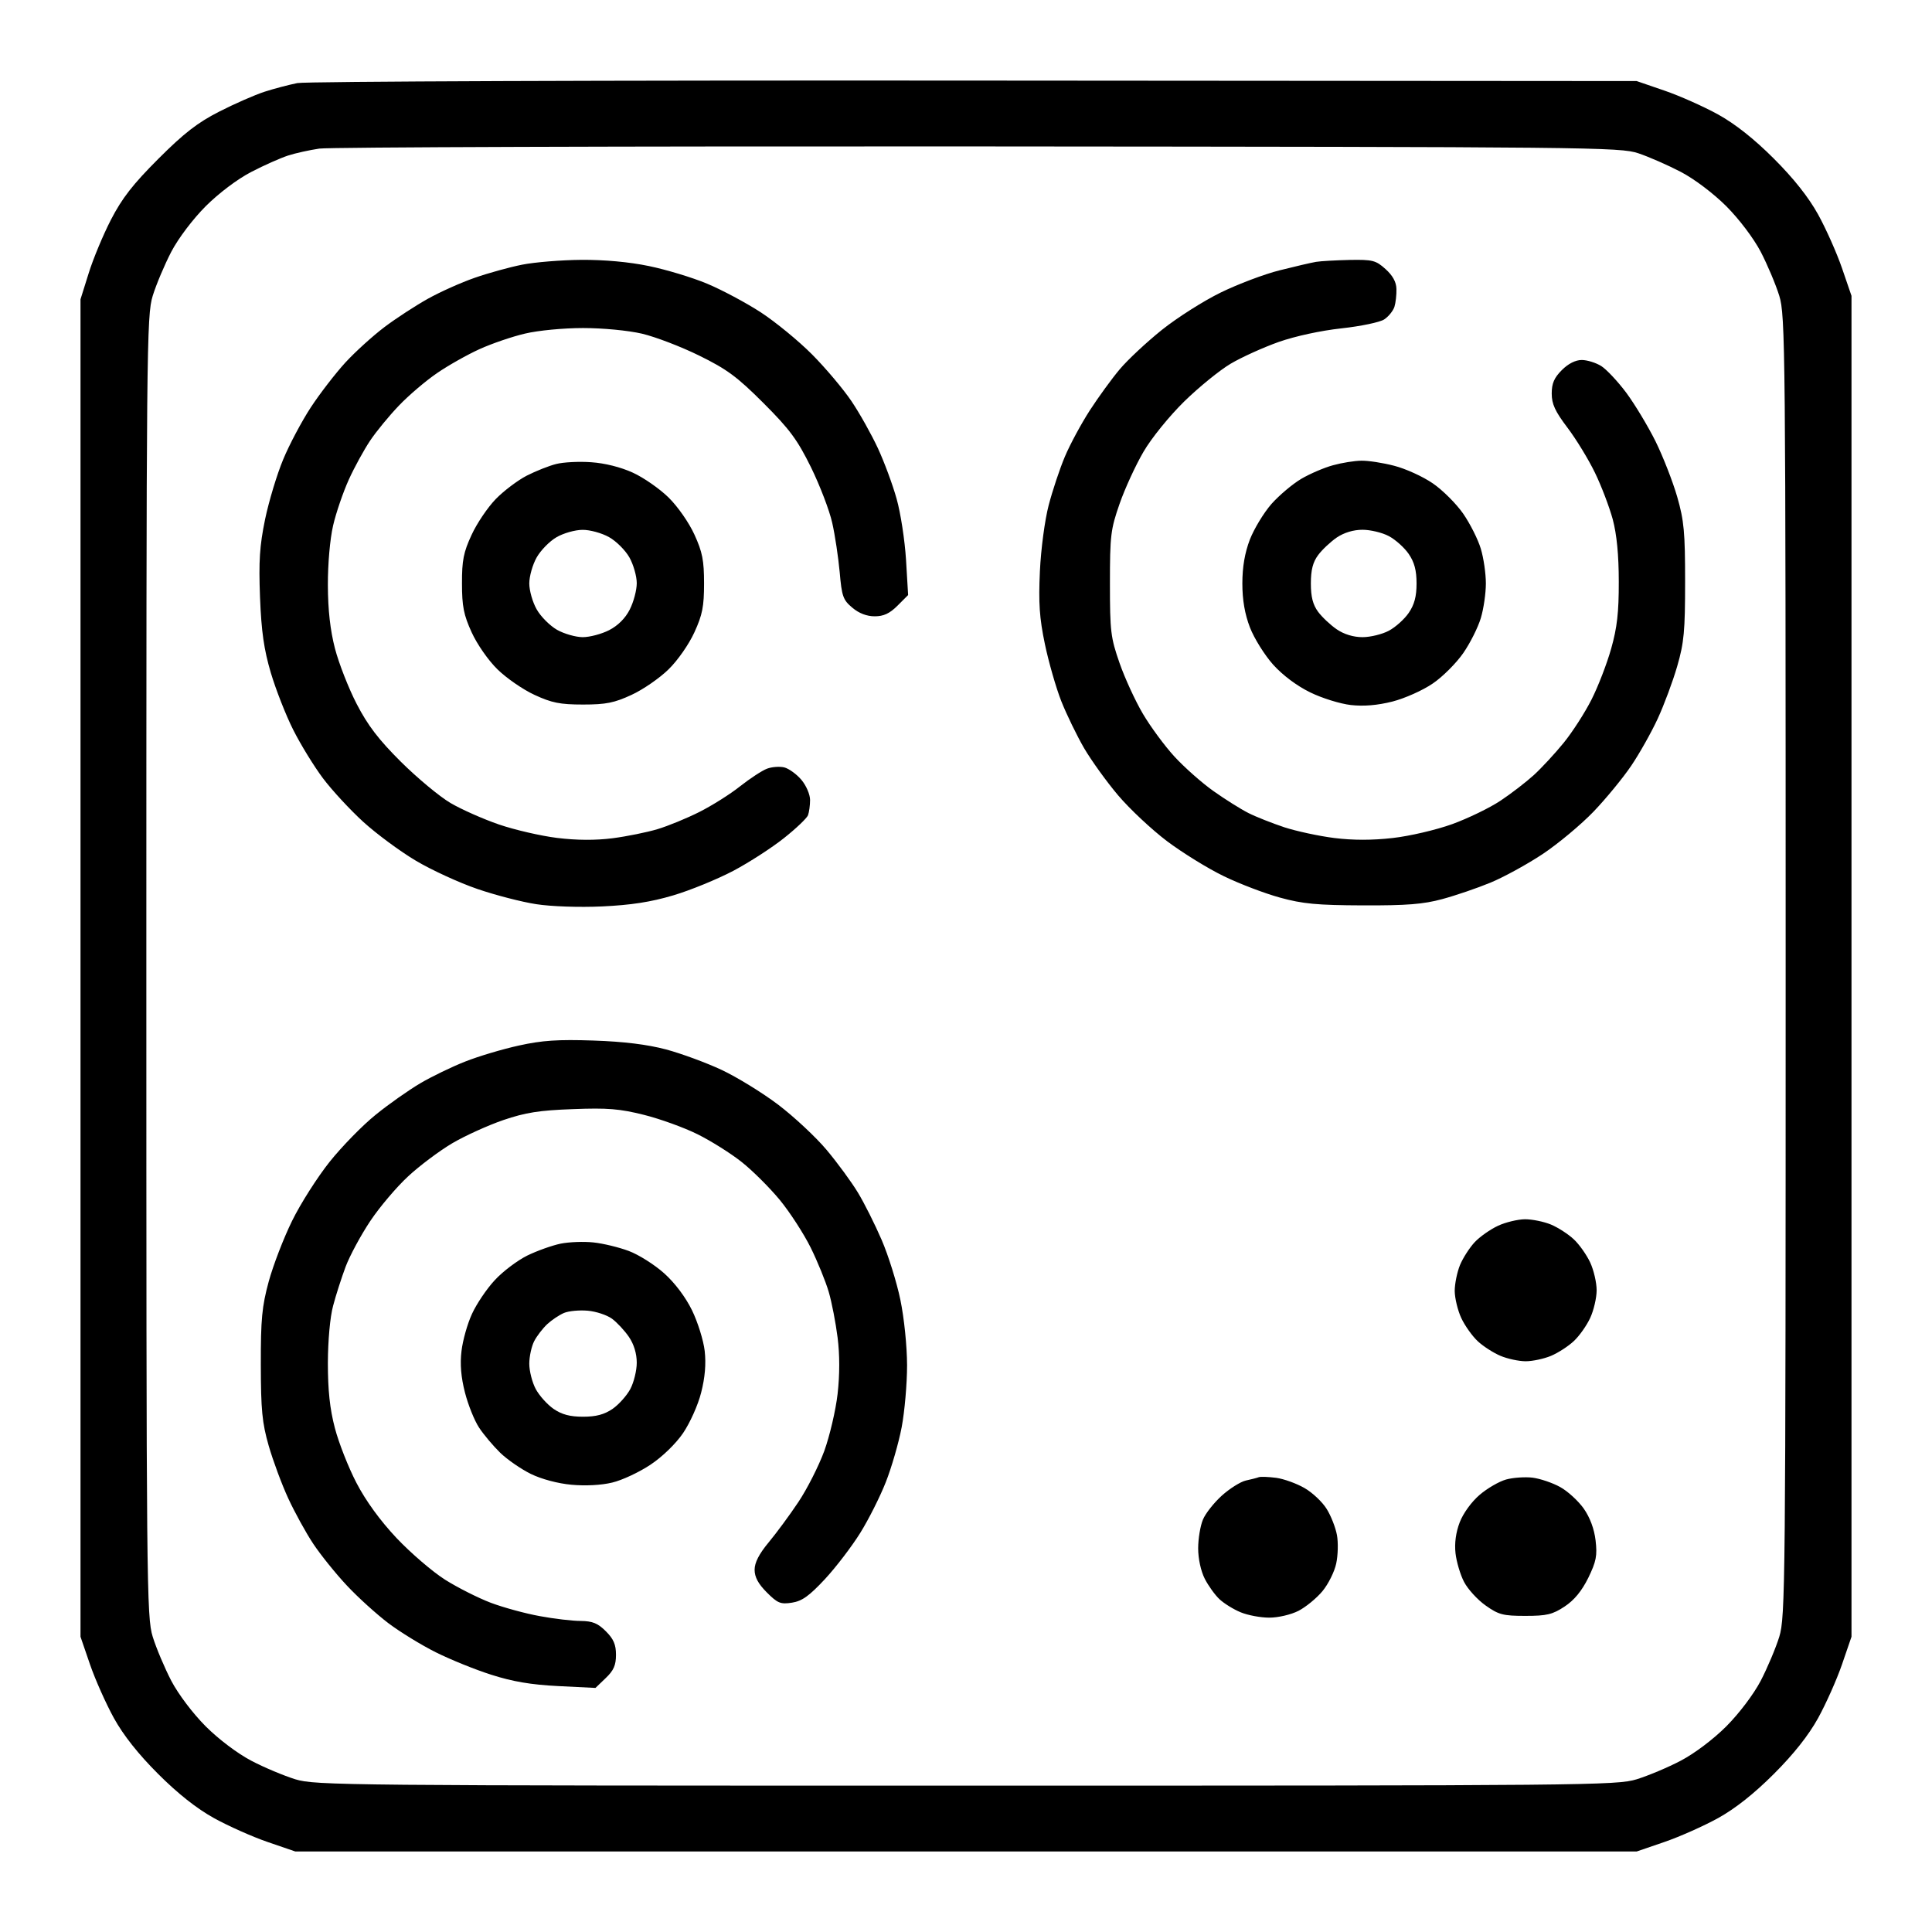 <?xml version="1.0" encoding="UTF-8"?> <svg xmlns="http://www.w3.org/2000/svg" width="24" height="24" viewBox="0 0 24 24" fill="none"> <rect width="24" height="24" fill="white"></rect> <path fill-rule="evenodd" clip-rule="evenodd" d="M3.694 1.032C3.589 1.053 3.405 1.101 3.285 1.14C3.165 1.179 2.912 1.29 2.722 1.387C2.454 1.524 2.286 1.654 1.967 1.973C1.649 2.291 1.516 2.463 1.379 2.728C1.281 2.918 1.156 3.218 1.101 3.396L1 3.718V12.025V20.332L1.118 20.676C1.183 20.865 1.317 21.165 1.415 21.343C1.534 21.558 1.718 21.79 1.964 22.036C2.21 22.282 2.443 22.466 2.658 22.585C2.835 22.683 3.135 22.817 3.325 22.882L3.669 23H12H20.331L20.675 22.882C20.865 22.817 21.165 22.683 21.343 22.585C21.557 22.466 21.79 22.282 22.036 22.036C22.282 21.79 22.466 21.558 22.585 21.343C22.683 21.165 22.817 20.865 22.882 20.676L23 20.332V12.004V3.675L22.882 3.331C22.817 3.142 22.683 2.841 22.585 2.664C22.466 2.449 22.282 2.217 22.036 1.971C21.79 1.725 21.557 1.541 21.343 1.422C21.165 1.324 20.865 1.19 20.675 1.125L20.331 1.007L12.108 1.001C7.547 0.997 3.8 1.011 3.694 1.032ZM20.352 1.904C20.483 1.948 20.72 2.052 20.879 2.135C21.049 2.224 21.283 2.401 21.445 2.562C21.605 2.723 21.783 2.958 21.872 3.127C21.955 3.287 22.059 3.533 22.103 3.675C22.178 3.922 22.182 4.29 22.182 12.004C22.182 19.717 22.178 20.085 22.103 20.332C22.059 20.474 21.955 20.72 21.872 20.88C21.783 21.049 21.605 21.284 21.445 21.445C21.284 21.606 21.049 21.783 20.879 21.872C20.72 21.956 20.473 22.059 20.331 22.103C20.084 22.179 19.716 22.182 12 22.182C4.284 22.182 3.916 22.179 3.669 22.103C3.527 22.059 3.28 21.956 3.121 21.872C2.951 21.783 2.716 21.606 2.555 21.445C2.395 21.284 2.217 21.049 2.128 20.88C2.045 20.72 1.941 20.474 1.897 20.332C1.821 20.085 1.818 19.717 1.818 12.004C1.818 4.29 1.821 3.922 1.897 3.675C1.941 3.533 2.045 3.287 2.128 3.127C2.217 2.958 2.395 2.723 2.555 2.562C2.719 2.399 2.949 2.225 3.121 2.136C3.28 2.053 3.487 1.962 3.579 1.932C3.671 1.902 3.846 1.864 3.966 1.846C4.087 1.828 7.77 1.816 12.151 1.819C19.769 1.825 20.126 1.828 20.352 1.904ZM6.486 3.288C6.33 3.319 6.065 3.392 5.897 3.451C5.729 3.509 5.466 3.627 5.314 3.712C5.162 3.797 4.919 3.955 4.776 4.063C4.633 4.171 4.413 4.37 4.289 4.505C4.165 4.641 3.972 4.891 3.86 5.062C3.749 5.232 3.594 5.523 3.518 5.707C3.441 5.891 3.34 6.226 3.293 6.451C3.225 6.782 3.213 6.967 3.23 7.42C3.247 7.848 3.279 8.068 3.364 8.357C3.426 8.565 3.551 8.885 3.643 9.067C3.735 9.25 3.901 9.52 4.012 9.668C4.123 9.816 4.348 10.059 4.512 10.209C4.676 10.358 4.97 10.576 5.166 10.692C5.361 10.808 5.705 10.966 5.93 11.043C6.154 11.12 6.484 11.205 6.661 11.232C6.847 11.261 7.195 11.273 7.479 11.26C7.838 11.243 8.082 11.206 8.362 11.123C8.575 11.06 8.911 10.922 9.109 10.818C9.307 10.713 9.59 10.53 9.739 10.411C9.888 10.293 10.022 10.165 10.037 10.128C10.051 10.09 10.063 10.005 10.063 9.937C10.063 9.87 10.015 9.758 9.955 9.687C9.896 9.617 9.8 9.548 9.743 9.533C9.685 9.519 9.588 9.526 9.528 9.549C9.467 9.572 9.316 9.671 9.193 9.768C9.07 9.866 8.842 10.009 8.687 10.087C8.532 10.165 8.298 10.261 8.168 10.3C8.038 10.339 7.787 10.39 7.61 10.413C7.397 10.44 7.166 10.439 6.921 10.409C6.719 10.384 6.394 10.309 6.198 10.242C6.003 10.175 5.732 10.055 5.596 9.975C5.46 9.895 5.184 9.665 4.981 9.464C4.703 9.187 4.569 9.012 4.431 8.745C4.33 8.55 4.209 8.24 4.161 8.056C4.102 7.827 4.074 7.578 4.073 7.269C4.072 7.005 4.099 6.697 4.138 6.528C4.175 6.368 4.263 6.113 4.332 5.96C4.401 5.807 4.521 5.589 4.597 5.475C4.673 5.361 4.835 5.164 4.956 5.038C5.077 4.911 5.29 4.73 5.429 4.635C5.567 4.54 5.805 4.406 5.957 4.337C6.109 4.268 6.363 4.181 6.522 4.144C6.685 4.105 7 4.075 7.243 4.075C7.488 4.075 7.803 4.105 7.975 4.145C8.14 4.184 8.46 4.306 8.685 4.417C9.029 4.586 9.156 4.679 9.484 5.007C9.812 5.335 9.905 5.462 10.075 5.806C10.185 6.031 10.304 6.341 10.338 6.494C10.373 6.648 10.414 6.924 10.431 7.108C10.457 7.408 10.473 7.453 10.588 7.549C10.67 7.619 10.768 7.656 10.866 7.656C10.976 7.656 11.051 7.622 11.149 7.524L11.281 7.392L11.255 6.954C11.24 6.713 11.188 6.372 11.138 6.196C11.089 6.02 10.984 5.737 10.905 5.567C10.826 5.397 10.679 5.134 10.577 4.983C10.475 4.832 10.255 4.571 10.087 4.402C9.92 4.234 9.633 3.999 9.451 3.88C9.268 3.761 8.968 3.601 8.784 3.524C8.6 3.447 8.275 3.349 8.061 3.305C7.816 3.254 7.507 3.226 7.221 3.228C6.973 3.23 6.642 3.257 6.486 3.288ZM16.348 3.253C16.289 3.263 16.086 3.31 15.896 3.358C15.707 3.405 15.377 3.53 15.164 3.634C14.951 3.738 14.622 3.947 14.432 4.099C14.243 4.251 14.008 4.47 13.91 4.587C13.812 4.703 13.645 4.933 13.538 5.098C13.432 5.262 13.292 5.521 13.228 5.673C13.164 5.825 13.074 6.096 13.027 6.276C12.979 6.46 12.931 6.818 12.918 7.097C12.9 7.491 12.912 7.676 12.98 8.001C13.027 8.226 13.119 8.546 13.184 8.711C13.25 8.877 13.377 9.138 13.466 9.292C13.556 9.446 13.746 9.71 13.889 9.879C14.032 10.048 14.306 10.305 14.498 10.45C14.69 10.594 15.007 10.79 15.202 10.884C15.397 10.979 15.71 11.098 15.899 11.15C16.181 11.228 16.361 11.245 16.93 11.247C17.475 11.249 17.68 11.233 17.916 11.169C18.08 11.125 18.349 11.033 18.514 10.965C18.679 10.897 18.971 10.737 19.164 10.609C19.356 10.481 19.64 10.244 19.796 10.082C19.951 9.92 20.162 9.663 20.264 9.512C20.366 9.361 20.514 9.098 20.593 8.927C20.672 8.756 20.781 8.463 20.835 8.276C20.92 7.983 20.933 7.838 20.933 7.226C20.933 6.614 20.92 6.468 20.835 6.172C20.78 5.982 20.659 5.672 20.566 5.483C20.472 5.294 20.308 5.022 20.203 4.88C20.097 4.738 19.956 4.588 19.891 4.547C19.825 4.506 19.716 4.472 19.649 4.472C19.572 4.472 19.482 4.517 19.402 4.597C19.306 4.693 19.276 4.763 19.276 4.889C19.276 5.019 19.318 5.11 19.471 5.312C19.578 5.453 19.732 5.705 19.812 5.87C19.893 6.036 19.992 6.298 20.034 6.451C20.084 6.639 20.109 6.894 20.109 7.226C20.11 7.607 20.088 7.798 20.015 8.056C19.963 8.241 19.854 8.525 19.771 8.689C19.689 8.852 19.533 9.094 19.425 9.227C19.317 9.36 19.15 9.54 19.054 9.628C18.958 9.715 18.772 9.859 18.639 9.947C18.507 10.035 18.237 10.166 18.039 10.238C17.838 10.31 17.513 10.386 17.301 10.41C17.047 10.439 16.807 10.439 16.575 10.41C16.385 10.386 16.106 10.326 15.955 10.277C15.805 10.227 15.604 10.148 15.509 10.1C15.414 10.052 15.219 9.93 15.074 9.827C14.93 9.725 14.712 9.532 14.589 9.398C14.467 9.265 14.291 9.026 14.198 8.868C14.105 8.711 13.974 8.427 13.908 8.238C13.797 7.92 13.788 7.844 13.788 7.248C13.788 6.652 13.797 6.576 13.908 6.258C13.974 6.068 14.108 5.778 14.205 5.612C14.304 5.442 14.525 5.17 14.71 4.988C14.891 4.811 15.151 4.599 15.288 4.518C15.425 4.437 15.693 4.316 15.884 4.248C16.089 4.176 16.407 4.107 16.664 4.079C16.903 4.053 17.142 4.003 17.195 3.968C17.248 3.933 17.305 3.863 17.322 3.812C17.338 3.761 17.349 3.661 17.347 3.589C17.345 3.502 17.3 3.422 17.211 3.342C17.091 3.234 17.051 3.224 16.767 3.229C16.596 3.233 16.407 3.243 16.348 3.253ZM6.909 5.764C6.82 5.786 6.655 5.852 6.543 5.909C6.431 5.967 6.257 6.098 6.158 6.2C6.058 6.303 5.923 6.503 5.858 6.645C5.758 6.86 5.738 6.962 5.739 7.248C5.739 7.532 5.76 7.638 5.859 7.855C5.927 8.004 6.066 8.204 6.18 8.315C6.291 8.424 6.498 8.567 6.64 8.632C6.854 8.731 6.957 8.752 7.243 8.752C7.528 8.752 7.631 8.731 7.845 8.632C7.987 8.567 8.194 8.424 8.305 8.315C8.419 8.204 8.558 8.004 8.626 7.855C8.726 7.637 8.746 7.533 8.746 7.248C8.746 6.963 8.726 6.858 8.626 6.64C8.558 6.491 8.419 6.292 8.305 6.18C8.194 6.071 7.994 5.932 7.86 5.871C7.711 5.803 7.512 5.753 7.344 5.742C7.193 5.731 6.998 5.741 6.909 5.764ZM16.561 5.779C16.452 5.808 16.275 5.884 16.167 5.947C16.058 6.011 15.891 6.152 15.794 6.261C15.698 6.371 15.578 6.57 15.526 6.703C15.463 6.869 15.433 7.043 15.433 7.248C15.433 7.453 15.463 7.627 15.527 7.794C15.579 7.929 15.709 8.137 15.815 8.256C15.935 8.389 16.111 8.521 16.276 8.601C16.422 8.673 16.649 8.743 16.78 8.758C16.941 8.776 17.11 8.762 17.297 8.715C17.452 8.675 17.674 8.576 17.798 8.491C17.921 8.408 18.091 8.237 18.177 8.113C18.263 7.989 18.361 7.793 18.395 7.679C18.43 7.564 18.458 7.37 18.458 7.248C18.458 7.125 18.43 6.931 18.395 6.816C18.361 6.702 18.263 6.507 18.177 6.382C18.091 6.258 17.921 6.088 17.798 6.004C17.676 5.92 17.46 5.822 17.319 5.786C17.178 5.749 16.994 5.721 16.91 5.723C16.826 5.724 16.669 5.749 16.561 5.779ZM7.565 6.672C7.655 6.722 7.769 6.836 7.819 6.925C7.869 7.014 7.91 7.158 7.91 7.244C7.91 7.331 7.871 7.478 7.823 7.572C7.768 7.681 7.676 7.772 7.567 7.828C7.473 7.876 7.326 7.915 7.239 7.915C7.153 7.915 7.009 7.874 6.92 7.824C6.831 7.773 6.717 7.659 6.667 7.57C6.616 7.481 6.575 7.336 6.575 7.248C6.575 7.159 6.616 7.015 6.666 6.926C6.716 6.837 6.827 6.723 6.914 6.673C7 6.623 7.145 6.582 7.237 6.582C7.328 6.581 7.476 6.622 7.565 6.672ZM17.253 6.66C17.336 6.704 17.447 6.804 17.5 6.882C17.57 6.984 17.597 7.086 17.597 7.248C17.597 7.409 17.57 7.511 17.5 7.613C17.447 7.691 17.336 7.791 17.253 7.835C17.171 7.879 17.023 7.915 16.926 7.915C16.813 7.915 16.697 7.88 16.606 7.818C16.528 7.765 16.423 7.666 16.374 7.6C16.309 7.512 16.284 7.414 16.284 7.248C16.284 7.081 16.309 6.983 16.374 6.896C16.423 6.829 16.528 6.731 16.606 6.677C16.697 6.616 16.813 6.581 16.926 6.581C17.023 6.581 17.171 6.616 17.253 6.66ZM6.446 12.988C6.245 13.032 5.945 13.121 5.779 13.187C5.613 13.252 5.361 13.374 5.219 13.458C5.077 13.542 4.829 13.716 4.668 13.847C4.506 13.977 4.249 14.24 4.096 14.431C3.943 14.623 3.732 14.954 3.628 15.167C3.523 15.38 3.393 15.719 3.338 15.92C3.254 16.23 3.239 16.387 3.24 16.953C3.241 17.515 3.256 17.674 3.338 17.96C3.392 18.147 3.501 18.441 3.581 18.614C3.661 18.787 3.8 19.04 3.891 19.177C3.982 19.314 4.17 19.548 4.309 19.696C4.448 19.845 4.681 20.055 4.826 20.165C4.971 20.274 5.235 20.436 5.413 20.525C5.591 20.614 5.9 20.74 6.102 20.804C6.367 20.889 6.596 20.928 6.932 20.945L7.397 20.968L7.524 20.846C7.623 20.752 7.652 20.686 7.652 20.557C7.652 20.429 7.622 20.36 7.526 20.264C7.426 20.164 7.361 20.138 7.214 20.136C7.111 20.136 6.882 20.109 6.705 20.076C6.527 20.044 6.253 19.969 6.096 19.91C5.939 19.85 5.683 19.721 5.528 19.623C5.372 19.524 5.102 19.292 4.926 19.106C4.721 18.888 4.544 18.644 4.428 18.421C4.329 18.231 4.208 17.924 4.16 17.74C4.097 17.5 4.073 17.271 4.073 16.931C4.074 16.653 4.1 16.36 4.138 16.221C4.172 16.09 4.243 15.871 4.294 15.734C4.346 15.597 4.483 15.343 4.599 15.169C4.715 14.995 4.927 14.745 5.07 14.613C5.212 14.481 5.459 14.296 5.618 14.202C5.778 14.108 6.063 13.979 6.252 13.914C6.529 13.82 6.699 13.793 7.117 13.778C7.548 13.761 7.699 13.774 7.999 13.849C8.199 13.899 8.498 14.007 8.663 14.089C8.829 14.171 9.076 14.326 9.211 14.433C9.347 14.54 9.56 14.753 9.686 14.905C9.811 15.057 9.984 15.324 10.07 15.497C10.156 15.671 10.257 15.919 10.295 16.049C10.333 16.179 10.382 16.434 10.405 16.616C10.432 16.829 10.432 17.076 10.405 17.315C10.382 17.518 10.307 17.838 10.239 18.026C10.17 18.213 10.025 18.499 9.917 18.66C9.809 18.822 9.642 19.048 9.547 19.162C9.429 19.304 9.374 19.412 9.374 19.5C9.374 19.591 9.419 19.675 9.526 19.782C9.66 19.916 9.696 19.931 9.838 19.909C9.964 19.889 10.051 19.827 10.248 19.616C10.385 19.468 10.582 19.21 10.686 19.043C10.79 18.876 10.933 18.592 11.004 18.411C11.075 18.231 11.164 17.924 11.201 17.729C11.238 17.534 11.268 17.187 11.268 16.959C11.267 16.721 11.232 16.375 11.185 16.148C11.14 15.93 11.035 15.594 10.952 15.402C10.869 15.21 10.737 14.946 10.658 14.816C10.579 14.685 10.404 14.446 10.269 14.285C10.134 14.124 9.862 13.871 9.666 13.722C9.47 13.574 9.154 13.38 8.965 13.291C8.775 13.202 8.465 13.088 8.276 13.037C8.041 12.975 7.754 12.939 7.372 12.926C6.931 12.911 6.735 12.924 6.446 12.988ZM18.609 15.227C18.514 15.271 18.384 15.362 18.32 15.43C18.256 15.498 18.174 15.626 18.137 15.714C18.101 15.802 18.071 15.947 18.071 16.037C18.072 16.127 18.108 16.277 18.152 16.372C18.196 16.467 18.288 16.596 18.356 16.66C18.424 16.724 18.552 16.806 18.64 16.843C18.728 16.88 18.869 16.91 18.953 16.91C19.037 16.91 19.178 16.88 19.267 16.843C19.355 16.806 19.482 16.724 19.55 16.66C19.619 16.596 19.71 16.467 19.754 16.372C19.798 16.277 19.834 16.122 19.834 16.028C19.834 15.933 19.798 15.778 19.754 15.683C19.71 15.589 19.619 15.459 19.55 15.395C19.482 15.331 19.355 15.249 19.267 15.212C19.178 15.175 19.033 15.146 18.944 15.146C18.854 15.147 18.703 15.183 18.609 15.227ZM6.965 15.449C6.859 15.471 6.673 15.537 6.55 15.597C6.427 15.658 6.245 15.795 6.146 15.903C6.046 16.01 5.919 16.199 5.863 16.322C5.806 16.445 5.748 16.652 5.733 16.783C5.713 16.945 5.727 17.109 5.776 17.299C5.815 17.452 5.894 17.648 5.951 17.734C6.008 17.821 6.126 17.961 6.214 18.047C6.302 18.132 6.473 18.25 6.595 18.31C6.726 18.374 6.931 18.429 7.099 18.444C7.27 18.46 7.47 18.45 7.605 18.417C7.728 18.388 7.941 18.288 8.079 18.196C8.227 18.098 8.394 17.936 8.485 17.803C8.571 17.676 8.671 17.455 8.71 17.299C8.758 17.112 8.772 16.943 8.754 16.782C8.739 16.651 8.668 16.424 8.597 16.278C8.517 16.114 8.384 15.937 8.251 15.818C8.132 15.711 7.934 15.586 7.811 15.54C7.688 15.494 7.49 15.446 7.372 15.434C7.253 15.421 7.07 15.428 6.965 15.449ZM7.603 16.382C7.665 16.428 7.76 16.53 7.813 16.608C7.875 16.699 7.91 16.815 7.91 16.928C7.91 17.025 7.874 17.172 7.83 17.255C7.786 17.337 7.687 17.448 7.609 17.502C7.506 17.572 7.404 17.599 7.243 17.599C7.081 17.599 6.979 17.572 6.877 17.502C6.799 17.448 6.699 17.337 6.655 17.255C6.611 17.172 6.575 17.031 6.575 16.941C6.575 16.851 6.603 16.724 6.636 16.66C6.669 16.596 6.742 16.502 6.797 16.45C6.853 16.398 6.947 16.335 7.006 16.31C7.065 16.285 7.198 16.273 7.301 16.282C7.405 16.291 7.54 16.336 7.603 16.382ZM15.638 18.35C15.614 18.359 15.541 18.378 15.475 18.392C15.41 18.407 15.276 18.491 15.178 18.579C15.081 18.667 14.974 18.801 14.943 18.878C14.911 18.954 14.884 19.114 14.884 19.234C14.884 19.364 14.918 19.517 14.966 19.612C15.011 19.7 15.094 19.815 15.15 19.867C15.206 19.919 15.323 19.992 15.411 20.028C15.499 20.065 15.659 20.095 15.768 20.095C15.878 20.095 16.037 20.058 16.131 20.01C16.222 19.963 16.356 19.853 16.428 19.766C16.501 19.678 16.578 19.523 16.599 19.422C16.621 19.32 16.625 19.161 16.608 19.069C16.591 18.976 16.534 18.83 16.48 18.744C16.427 18.658 16.303 18.541 16.205 18.485C16.106 18.428 15.948 18.371 15.853 18.358C15.758 18.346 15.662 18.342 15.638 18.35ZM18.709 18.379C18.623 18.403 18.474 18.489 18.379 18.571C18.279 18.657 18.176 18.799 18.133 18.911C18.085 19.036 18.067 19.171 18.081 19.296C18.093 19.401 18.14 19.561 18.187 19.651C18.234 19.741 18.354 19.873 18.455 19.944C18.617 20.059 18.672 20.073 18.949 20.073C19.215 20.073 19.286 20.056 19.436 19.957C19.556 19.878 19.649 19.764 19.73 19.601C19.829 19.397 19.843 19.326 19.821 19.136C19.804 18.992 19.751 18.85 19.673 18.739C19.606 18.645 19.475 18.524 19.38 18.472C19.286 18.42 19.132 18.368 19.038 18.356C18.944 18.345 18.796 18.355 18.709 18.379Z" fill="black"></path> </svg> 